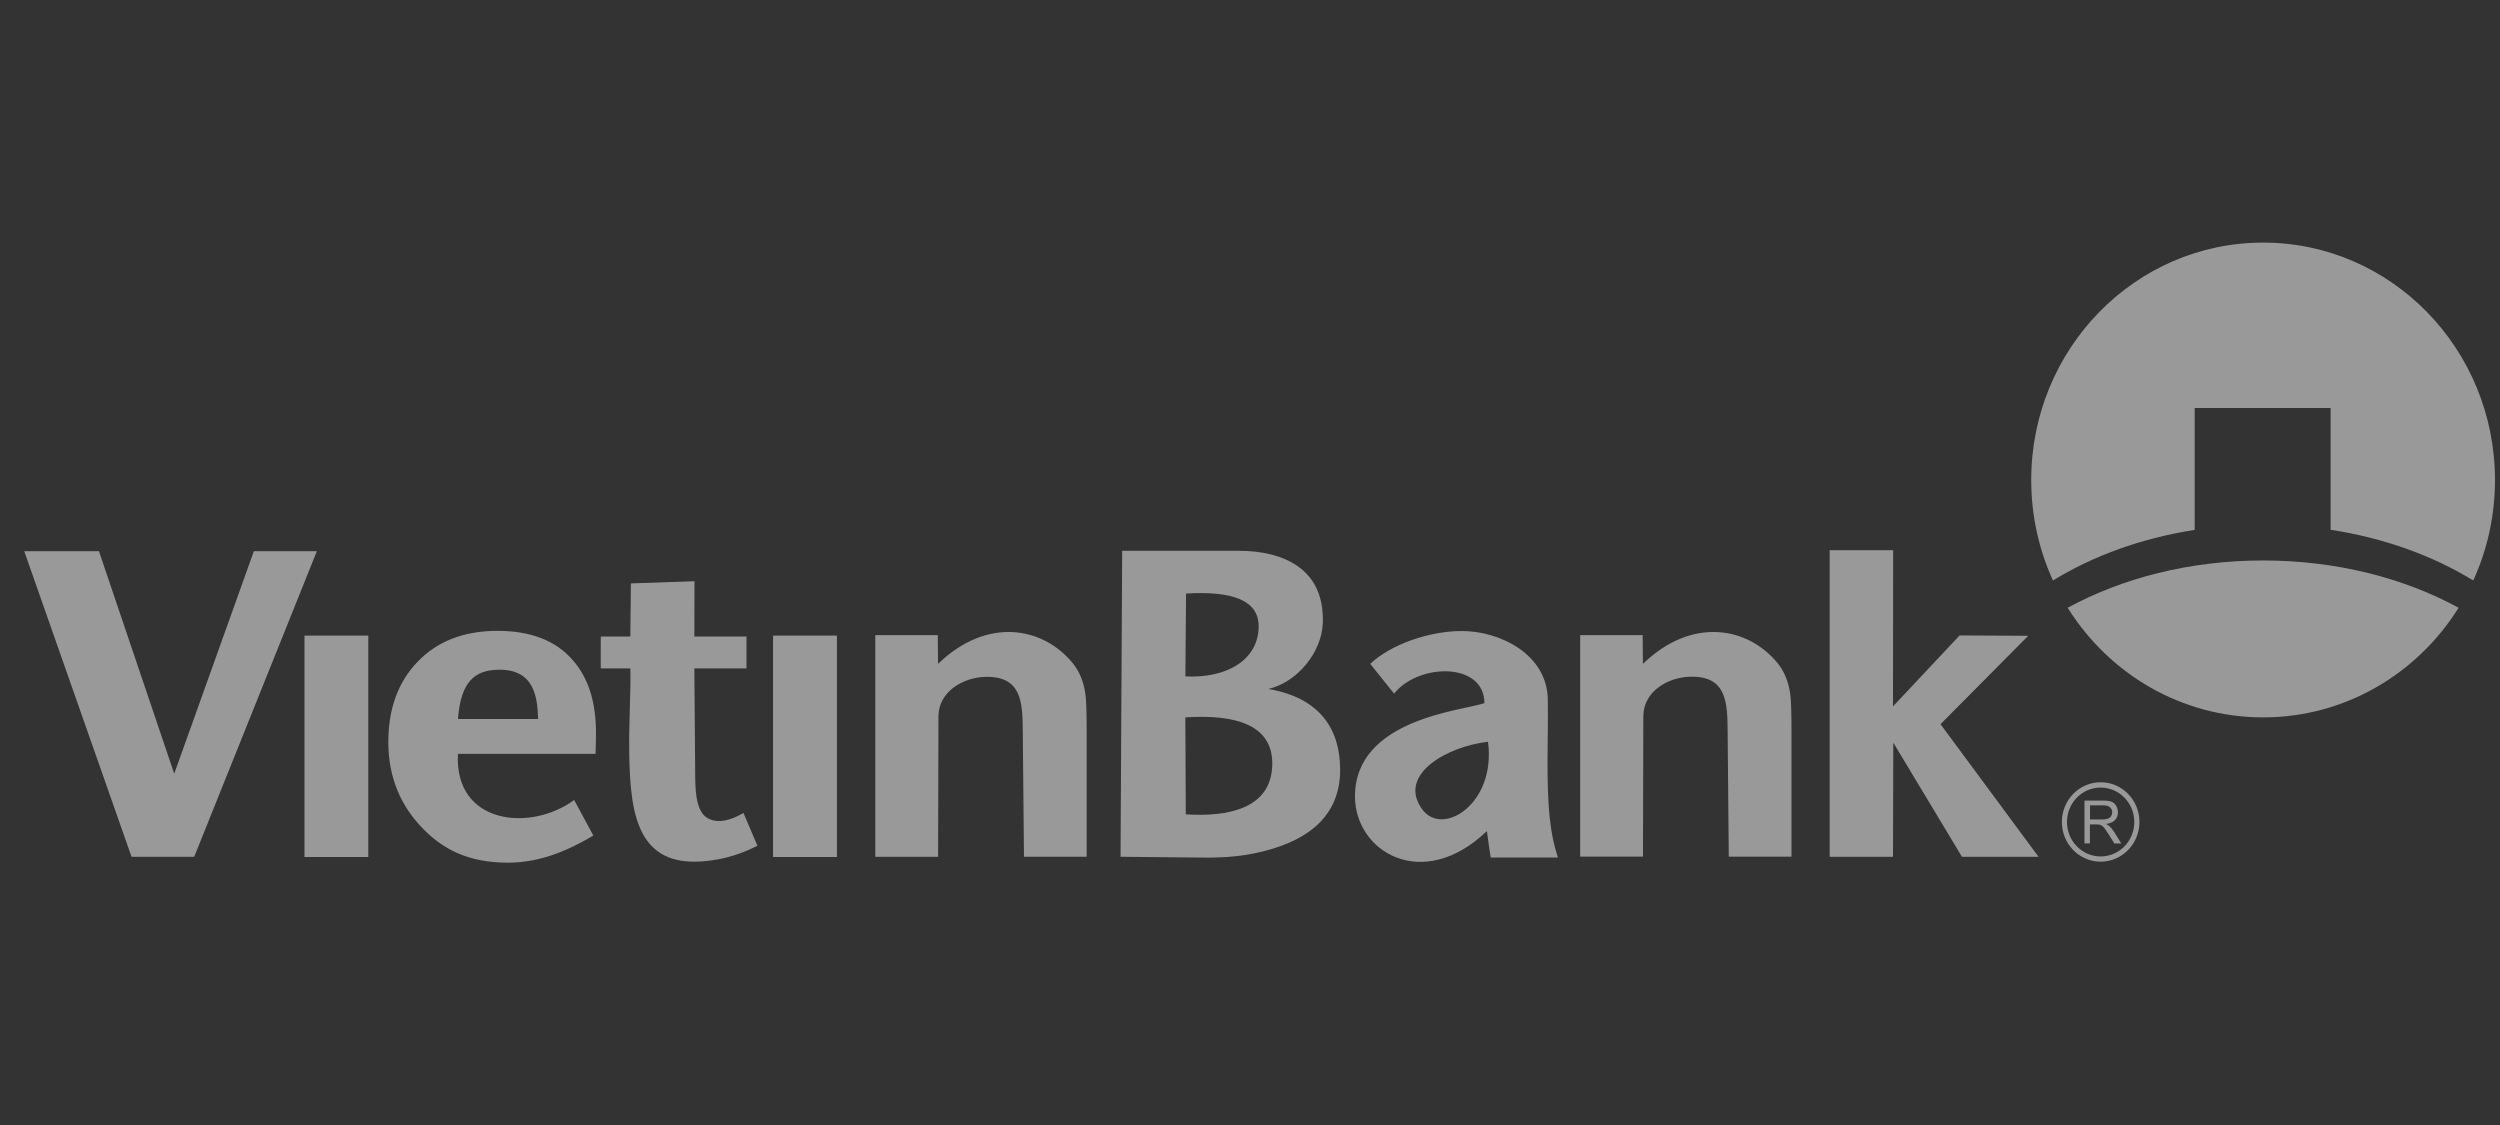 <?xml version="1.0" encoding="UTF-8"?> <svg xmlns="http://www.w3.org/2000/svg" width="100" height="45" viewBox="0 0 100 45" fill="none"><rect x="0" y="0" width="100" height="45" fill="#333333" stroke="none"/><g opacity="0.5"><path d="M12.675 22.047L7.768 34.272H5.262L0.969 22.047H3.958L6.969 30.948L10.155 22.047H12.675ZM18.318 28.759H21.525C21.496 27.946 21.411 26.755 19.924 26.789C18.996 26.81 18.432 27.256 18.318 28.759ZM23.823 30.156H18.318C18.165 32.972 21.212 33.29 22.966 32L23.734 33.422C22.794 33.978 21.655 34.507 20.326 34.507C18.729 34.507 17.681 33.974 16.819 33.042C16.082 32.248 15.533 31.171 15.533 29.679C15.533 28.364 15.914 27.305 16.678 26.498C17.468 25.657 18.542 25.234 19.905 25.234C21.23 25.234 22.228 25.623 22.906 26.4C23.53 27.103 23.839 28.073 23.839 29.303C23.837 29.492 23.835 29.948 23.823 30.156ZM27.78 23.249L27.774 25.462H29.86V26.736H27.774L27.807 30.914C27.811 31.545 27.819 32.348 28.226 32.673C28.562 32.921 29.047 32.917 29.74 32.52L30.296 33.828C29.719 34.127 29.186 34.286 28.744 34.369C26.517 34.781 25.486 33.906 25.25 31.63C25.244 31.571 25.125 30.63 25.181 28.802C25.212 27.787 25.227 27.095 25.214 26.736H24.032C24.032 26.736 24.022 26.135 24.03 25.646L24.032 25.462H25.214L25.235 23.336L27.78 23.249ZM35.012 25.406H37.511L37.522 26.555C39.486 24.657 41.714 25.075 42.902 26.517C43.163 26.835 43.342 27.241 43.414 27.746C43.447 27.978 43.466 28.436 43.466 29.124C43.466 29.369 43.466 29.732 43.466 30.214C43.466 30.696 43.466 31.059 43.466 31.303C43.466 31.628 43.466 32.123 43.466 32.785C43.466 33.45 43.466 33.944 43.466 34.269H40.959L40.911 29.231C40.901 28.114 40.876 27.029 39.399 27.075C38.509 27.103 37.553 27.668 37.538 28.638L37.524 34.272H35.012V25.406ZM12.179 25.423H14.732V34.28H12.179V25.423ZM30.922 25.423H33.477V34.28H30.922V25.423Z" fill="white"></path><path d="M47.432 32.573C49.029 32.677 50.879 32.396 50.891 30.555C50.901 29.016 49.47 28.562 47.413 28.695L47.432 32.573ZM47.415 27.056C49.062 27.143 50.346 26.398 50.346 25.05C50.346 24.011 49.294 23.631 47.442 23.742L47.415 27.056ZM50.733 27.559C52.799 27.91 53.606 29.169 53.606 30.791C53.606 32.698 52.248 33.579 50.733 33.999C49.858 34.244 49.031 34.314 48.133 34.303L44.822 34.271L44.887 22.032H49.541C50.51 22.032 51.289 22.23 51.874 22.625C52.569 23.098 52.915 23.818 52.915 24.793C52.915 24.841 52.913 24.89 52.911 24.939C52.861 26.101 51.889 27.292 50.733 27.559ZM56.881 32.364C57.696 33.501 59.857 32.15 59.519 29.67C57.889 29.857 55.885 30.978 56.881 32.364ZM55.763 27.746L54.811 26.555C55.639 25.761 57.205 25.241 58.468 25.241C60.034 25.241 61.877 26.194 61.911 27.959C61.94 29.528 61.828 31.218 61.996 32.772C62.06 33.362 62.17 33.866 62.317 34.301H59.629C59.592 34.099 59.552 33.806 59.476 33.244C56.893 35.711 54.199 34.065 54.199 31.857C54.199 28.751 58.513 28.428 59.376 28.126C59.376 26.472 56.738 26.517 55.763 27.746ZM77.621 28.967L81.541 34.271H78.478L75.732 29.706L75.72 34.271H73.187V22.009H75.726L75.72 28.256L78.385 25.417L81.129 25.432L77.621 28.967ZM63.207 25.406H65.706L65.716 26.555C67.68 24.657 69.908 25.075 71.097 26.517C71.358 26.835 71.536 27.241 71.607 27.746C71.64 27.978 71.659 28.436 71.659 29.124C71.659 29.369 71.659 29.732 71.659 30.214C71.659 30.696 71.659 31.059 71.659 31.303C71.659 31.628 71.659 32.123 71.659 32.785C71.659 33.45 71.659 33.944 71.659 34.267H69.151L69.105 29.224C69.095 28.107 69.07 27.022 67.594 27.069C66.704 27.096 65.748 27.661 65.733 28.632L65.719 34.265H63.207V25.406Z" fill="white"></path><path d="M93.224 21.191C95.367 21.518 97.317 22.23 98.93 23.219C99.489 21.998 99.799 20.637 99.799 19.2C99.799 13.957 95.647 9.704 90.525 9.704C85.404 9.704 81.249 13.957 81.249 19.2C81.249 20.635 81.56 21.998 82.118 23.219C83.723 22.234 85.658 21.527 87.787 21.196V16.32H93.224V21.191Z" fill="white"></path><path fill-rule="evenodd" clip-rule="evenodd" d="M98.344 24.311C96.163 23.122 93.457 22.419 90.526 22.419C87.593 22.419 84.886 23.124 82.707 24.311C84.356 26.948 87.241 28.695 90.526 28.695C93.809 28.695 96.694 26.948 98.344 24.311Z" fill="white"></path><path fill-rule="evenodd" clip-rule="evenodd" d="M84.026 31.29C84.883 31.29 85.578 32.001 85.578 32.878C85.578 33.755 84.883 34.467 84.026 34.467C83.17 34.467 82.475 33.755 82.475 32.878C82.475 32.001 83.17 31.29 84.026 31.29ZM84.026 31.503C84.769 31.503 85.372 32.12 85.372 32.88C85.372 33.641 84.769 34.258 84.026 34.258C83.283 34.258 82.68 33.641 82.68 32.88C82.68 32.118 83.281 31.503 84.026 31.503Z" fill="white"></path><path d="M83.379 33.736V32.023H84.122C84.271 32.023 84.385 32.038 84.462 32.069C84.538 32.099 84.601 32.154 84.648 32.233C84.694 32.312 84.717 32.397 84.717 32.492C84.717 32.613 84.68 32.715 84.601 32.8C84.524 32.883 84.406 32.936 84.244 32.959C84.302 32.989 84.348 33.017 84.376 33.044C84.441 33.106 84.503 33.18 84.562 33.271L84.852 33.739H84.574L84.352 33.382C84.287 33.28 84.233 33.201 84.192 33.146C84.15 33.091 84.113 33.053 84.08 33.031C84.047 33.01 84.013 32.995 83.979 32.985C83.954 32.98 83.912 32.976 83.854 32.976H83.597V33.736H83.379ZM83.601 32.779H84.078C84.18 32.779 84.258 32.768 84.315 32.747C84.373 32.726 84.414 32.692 84.445 32.645C84.474 32.598 84.489 32.547 84.489 32.492C84.489 32.411 84.46 32.343 84.401 32.292C84.343 32.239 84.254 32.214 84.129 32.214H83.601V32.779Z" fill="white"></path></g></svg> 
